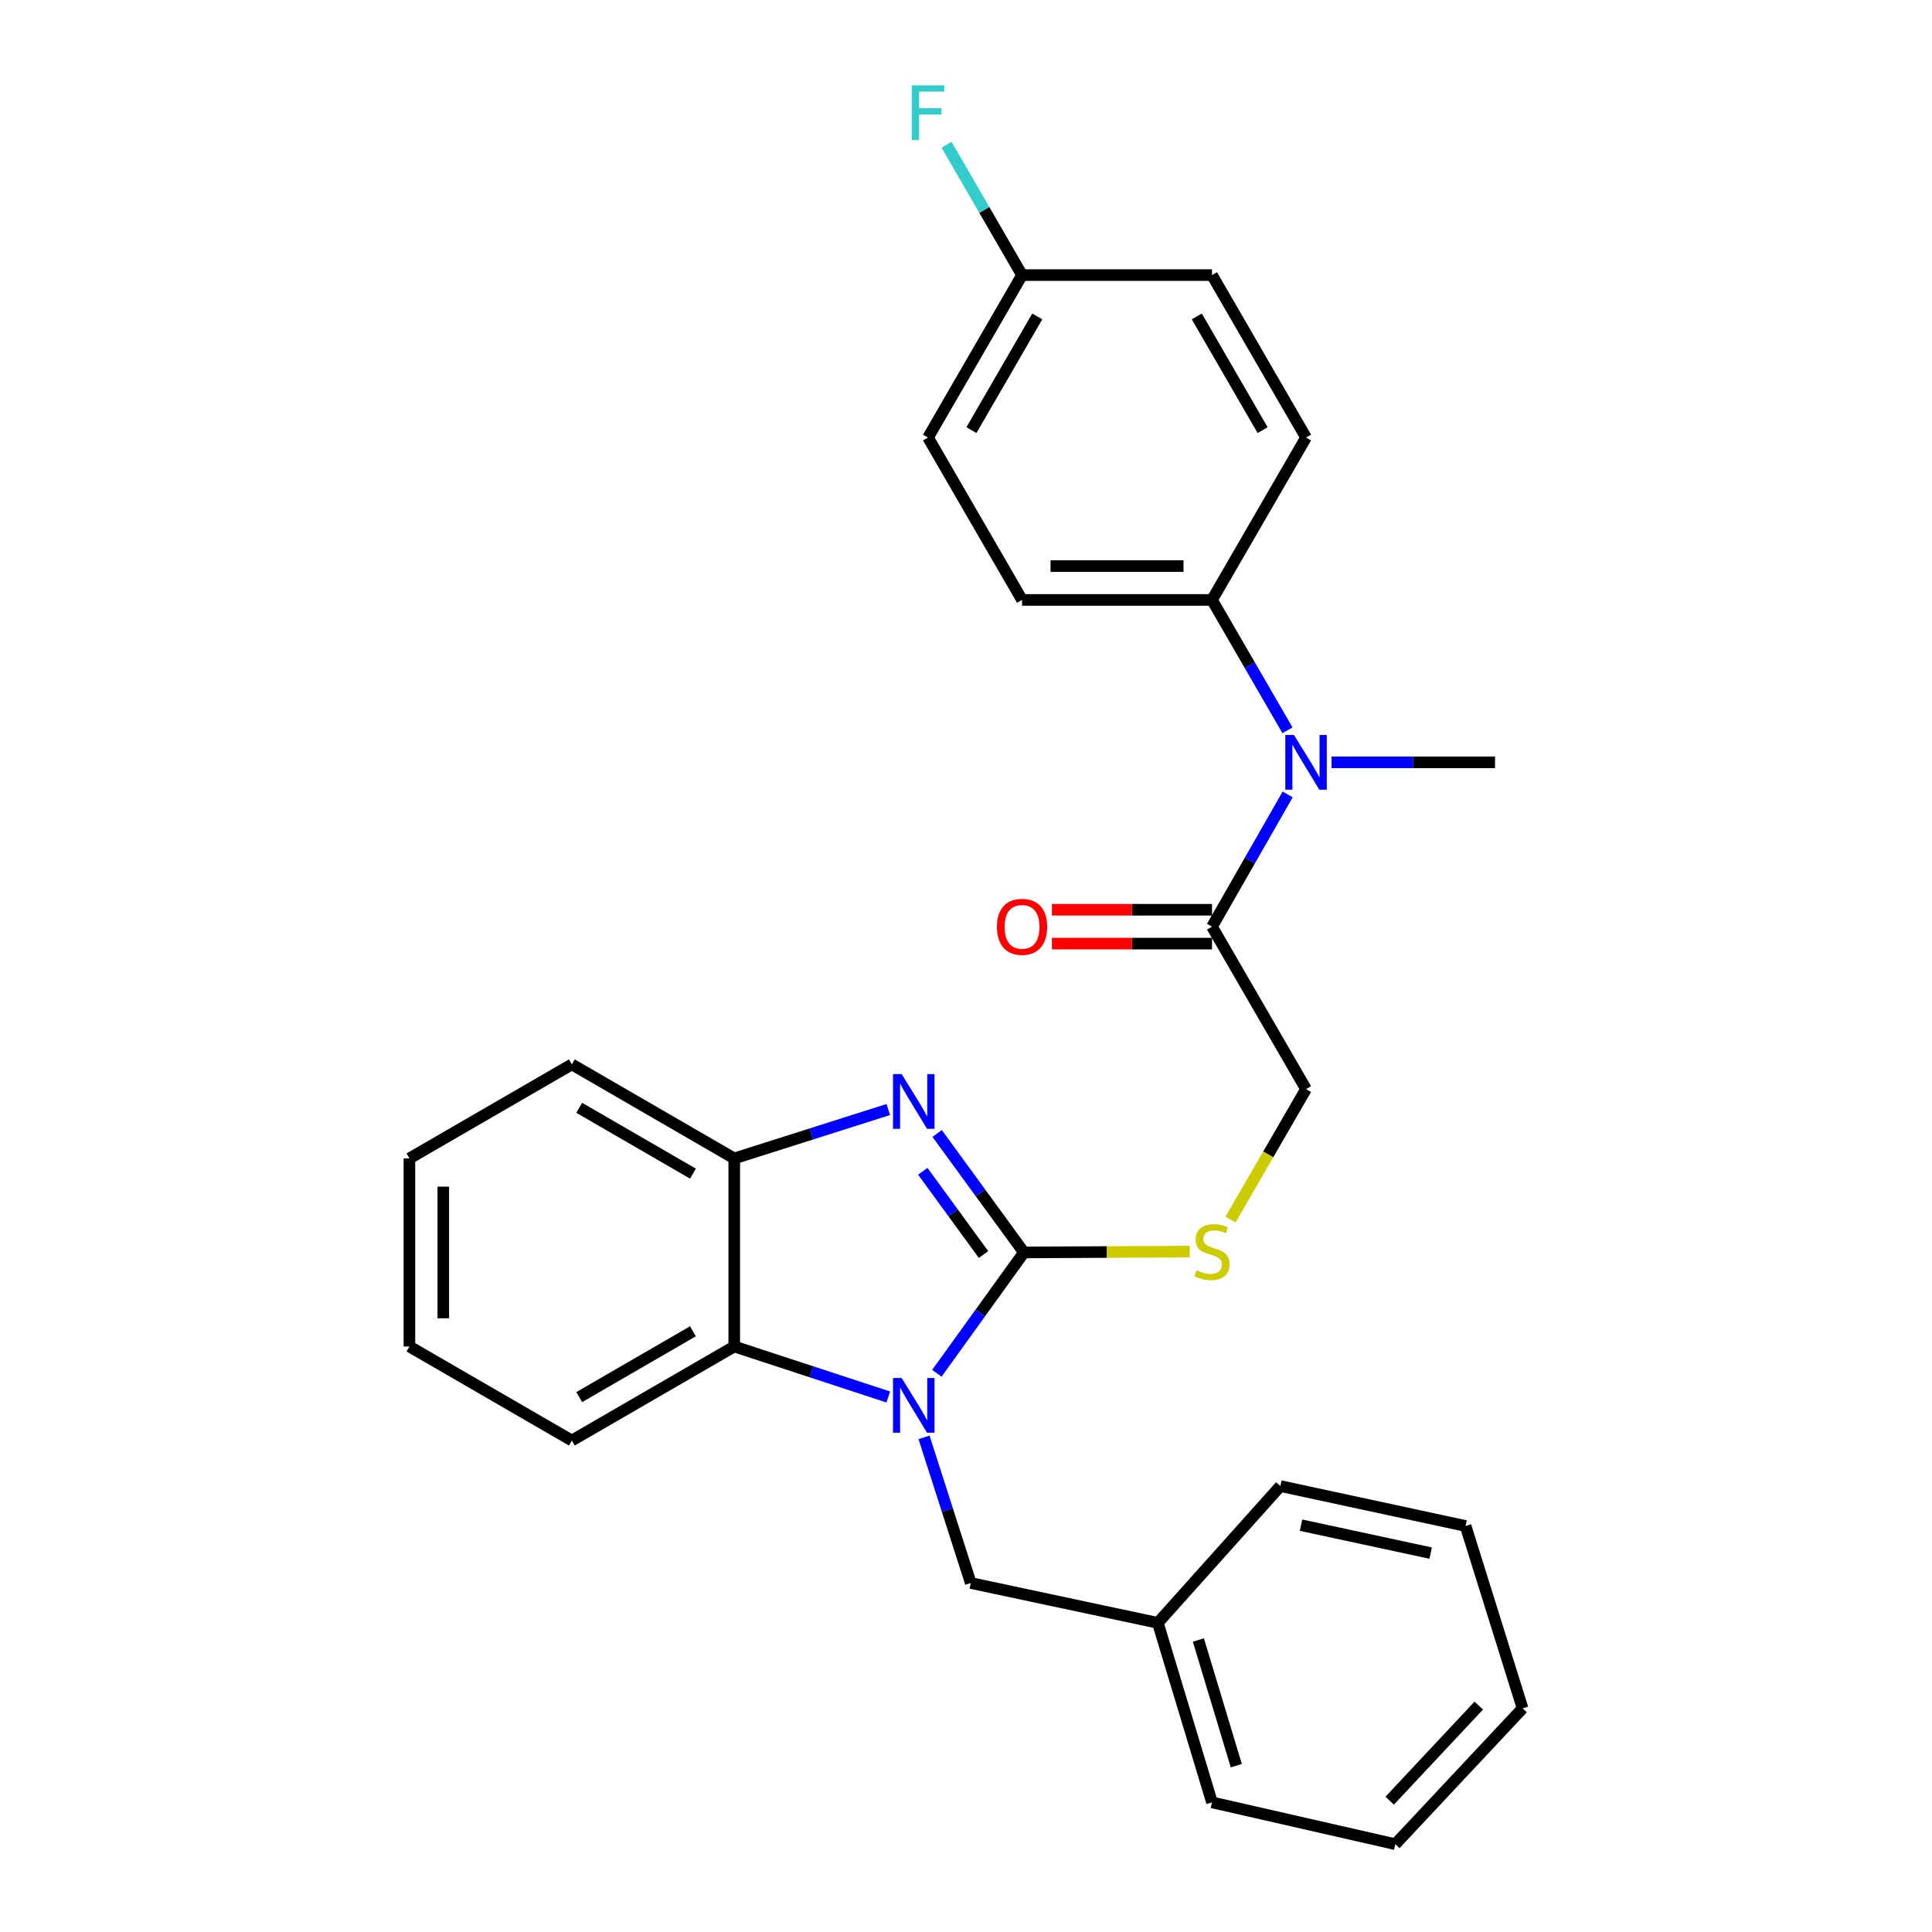 <?xml version='1.0' encoding='iso-8859-1'?>
<svg version='1.1' baseProfile='full'
              xmlns='http://www.w3.org/2000/svg'
                      xmlns:rdkit='http://www.rdkit.org/xml'
                      xmlns:xlink='http://www.w3.org/1999/xlink'
                  xml:space='preserve'
width='1000px' height='1000px' viewBox='0 0 1000 1000'>
<!-- END OF HEADER -->
<rect style='opacity:1.0;fill:#FFFFFF;stroke:none' width='1000' height='1000' x='0' y='0'> </rect>
<path class='bond-0' d='M 529.985,648.258 L 507.451,679.531' style='fill:none;fill-rule:evenodd;stroke:#000000;stroke-width:6px;stroke-linecap:butt;stroke-linejoin:miter;stroke-opacity:1' />
<path class='bond-0' d='M 507.451,679.531 L 484.916,710.804' style='fill:none;fill-rule:evenodd;stroke:#0000FF;stroke-width:6px;stroke-linecap:butt;stroke-linejoin:miter;stroke-opacity:1' />
<path class='bond-1' d='M 529.985,648.258 L 507.519,617.471' style='fill:none;fill-rule:evenodd;stroke:#000000;stroke-width:6px;stroke-linecap:butt;stroke-linejoin:miter;stroke-opacity:1' />
<path class='bond-1' d='M 507.519,617.471 L 485.054,586.685' style='fill:none;fill-rule:evenodd;stroke:#0000FF;stroke-width:6px;stroke-linecap:butt;stroke-linejoin:miter;stroke-opacity:1' />
<path class='bond-1' d='M 509.085,649.355 L 493.359,627.804' style='fill:none;fill-rule:evenodd;stroke:#000000;stroke-width:6px;stroke-linecap:butt;stroke-linejoin:miter;stroke-opacity:1' />
<path class='bond-1' d='M 493.359,627.804 L 477.633,606.253' style='fill:none;fill-rule:evenodd;stroke:#0000FF;stroke-width:6px;stroke-linecap:butt;stroke-linejoin:miter;stroke-opacity:1' />
<path class='bond-5' d='M 529.985,648.258 L 572.902,648.043' style='fill:none;fill-rule:evenodd;stroke:#000000;stroke-width:6px;stroke-linecap:butt;stroke-linejoin:miter;stroke-opacity:1' />
<path class='bond-5' d='M 572.902,648.043 L 615.818,647.828' style='fill:none;fill-rule:evenodd;stroke:#CCCC00;stroke-width:6px;stroke-linecap:butt;stroke-linejoin:miter;stroke-opacity:1' />
<path class='bond-2' d='M 459.772,723.08 L 419.911,710.011' style='fill:none;fill-rule:evenodd;stroke:#0000FF;stroke-width:6px;stroke-linecap:butt;stroke-linejoin:miter;stroke-opacity:1' />
<path class='bond-2' d='M 419.911,710.011 L 380.05,696.941' style='fill:none;fill-rule:evenodd;stroke:#000000;stroke-width:6px;stroke-linecap:butt;stroke-linejoin:miter;stroke-opacity:1' />
<path class='bond-7' d='M 478.275,743.977 L 490.369,781.666' style='fill:none;fill-rule:evenodd;stroke:#0000FF;stroke-width:6px;stroke-linecap:butt;stroke-linejoin:miter;stroke-opacity:1' />
<path class='bond-7' d='M 490.369,781.666 L 502.464,819.355' style='fill:none;fill-rule:evenodd;stroke:#000000;stroke-width:6px;stroke-linecap:butt;stroke-linejoin:miter;stroke-opacity:1' />
<path class='bond-3' d='M 459.779,574.29 L 419.915,586.947' style='fill:none;fill-rule:evenodd;stroke:#0000FF;stroke-width:6px;stroke-linecap:butt;stroke-linejoin:miter;stroke-opacity:1' />
<path class='bond-3' d='M 419.915,586.947 L 380.05,599.604' style='fill:none;fill-rule:evenodd;stroke:#000000;stroke-width:6px;stroke-linecap:butt;stroke-linejoin:miter;stroke-opacity:1' />
<path class='bond-18' d='M 380.05,696.941 L 295.987,745.614' style='fill:none;fill-rule:evenodd;stroke:#000000;stroke-width:6px;stroke-linecap:butt;stroke-linejoin:miter;stroke-opacity:1' />
<path class='bond-18' d='M 358.657,689.072 L 299.813,723.143' style='fill:none;fill-rule:evenodd;stroke:#000000;stroke-width:6px;stroke-linecap:butt;stroke-linejoin:miter;stroke-opacity:1' />
<path class='bond-28' d='M 380.05,696.941 L 380.05,599.604' style='fill:none;fill-rule:evenodd;stroke:#000000;stroke-width:6px;stroke-linecap:butt;stroke-linejoin:miter;stroke-opacity:1' />
<path class='bond-19' d='M 380.05,599.604 L 295.987,550.921' style='fill:none;fill-rule:evenodd;stroke:#000000;stroke-width:6px;stroke-linecap:butt;stroke-linejoin:miter;stroke-opacity:1' />
<path class='bond-19' d='M 358.656,607.471 L 299.811,573.393' style='fill:none;fill-rule:evenodd;stroke:#000000;stroke-width:6px;stroke-linecap:butt;stroke-linejoin:miter;stroke-opacity:1' />
<path class='bond-4' d='M 627.332,479.644 L 676.005,563.708' style='fill:none;fill-rule:evenodd;stroke:#000000;stroke-width:6px;stroke-linecap:butt;stroke-linejoin:miter;stroke-opacity:1' />
<path class='bond-6' d='M 627.332,479.644 L 646.916,445.421' style='fill:none;fill-rule:evenodd;stroke:#000000;stroke-width:6px;stroke-linecap:butt;stroke-linejoin:miter;stroke-opacity:1' />
<path class='bond-6' d='M 646.916,445.421 L 666.5,411.198' style='fill:none;fill-rule:evenodd;stroke:#0000FF;stroke-width:6px;stroke-linecap:butt;stroke-linejoin:miter;stroke-opacity:1' />
<path class='bond-10' d='M 627.332,470.88 L 585.9,470.88' style='fill:none;fill-rule:evenodd;stroke:#000000;stroke-width:6px;stroke-linecap:butt;stroke-linejoin:miter;stroke-opacity:1' />
<path class='bond-10' d='M 585.9,470.88 L 544.469,470.88' style='fill:none;fill-rule:evenodd;stroke:#FF0000;stroke-width:6px;stroke-linecap:butt;stroke-linejoin:miter;stroke-opacity:1' />
<path class='bond-10' d='M 627.332,488.409 L 585.9,488.409' style='fill:none;fill-rule:evenodd;stroke:#000000;stroke-width:6px;stroke-linecap:butt;stroke-linejoin:miter;stroke-opacity:1' />
<path class='bond-10' d='M 585.9,488.409 L 544.469,488.409' style='fill:none;fill-rule:evenodd;stroke:#FF0000;stroke-width:6px;stroke-linecap:butt;stroke-linejoin:miter;stroke-opacity:1' />
<path class='bond-9' d='M 636.913,631.222 L 656.459,597.465' style='fill:none;fill-rule:evenodd;stroke:#CCCC00;stroke-width:6px;stroke-linecap:butt;stroke-linejoin:miter;stroke-opacity:1' />
<path class='bond-9' d='M 656.459,597.465 L 676.005,563.708' style='fill:none;fill-rule:evenodd;stroke:#000000;stroke-width:6px;stroke-linecap:butt;stroke-linejoin:miter;stroke-opacity:1' />
<path class='bond-8' d='M 666.4,377.999 L 646.866,344.262' style='fill:none;fill-rule:evenodd;stroke:#0000FF;stroke-width:6px;stroke-linecap:butt;stroke-linejoin:miter;stroke-opacity:1' />
<path class='bond-8' d='M 646.866,344.262 L 627.332,310.524' style='fill:none;fill-rule:evenodd;stroke:#000000;stroke-width:6px;stroke-linecap:butt;stroke-linejoin:miter;stroke-opacity:1' />
<path class='bond-20' d='M 689.19,394.588 L 731.505,394.588' style='fill:none;fill-rule:evenodd;stroke:#0000FF;stroke-width:6px;stroke-linecap:butt;stroke-linejoin:miter;stroke-opacity:1' />
<path class='bond-20' d='M 731.505,394.588 L 773.819,394.588' style='fill:none;fill-rule:evenodd;stroke:#000000;stroke-width:6px;stroke-linecap:butt;stroke-linejoin:miter;stroke-opacity:1' />
<path class='bond-14' d='M 502.464,819.355 L 599.294,839.991' style='fill:none;fill-rule:evenodd;stroke:#000000;stroke-width:6px;stroke-linecap:butt;stroke-linejoin:miter;stroke-opacity:1' />
<path class='bond-11' d='M 627.332,310.524 L 529.011,310.524' style='fill:none;fill-rule:evenodd;stroke:#000000;stroke-width:6px;stroke-linecap:butt;stroke-linejoin:miter;stroke-opacity:1' />
<path class='bond-11' d='M 612.584,292.995 L 543.759,292.995' style='fill:none;fill-rule:evenodd;stroke:#000000;stroke-width:6px;stroke-linecap:butt;stroke-linejoin:miter;stroke-opacity:1' />
<path class='bond-12' d='M 627.332,310.524 L 676.005,226.471' style='fill:none;fill-rule:evenodd;stroke:#000000;stroke-width:6px;stroke-linecap:butt;stroke-linejoin:miter;stroke-opacity:1' />
<path class='bond-15' d='M 529.011,310.524 L 480.338,226.471' style='fill:none;fill-rule:evenodd;stroke:#000000;stroke-width:6px;stroke-linecap:butt;stroke-linejoin:miter;stroke-opacity:1' />
<path class='bond-16' d='M 676.005,226.471 L 627.332,142.388' style='fill:none;fill-rule:evenodd;stroke:#000000;stroke-width:6px;stroke-linecap:butt;stroke-linejoin:miter;stroke-opacity:1' />
<path class='bond-16' d='M 653.533,222.64 L 619.462,163.782' style='fill:none;fill-rule:evenodd;stroke:#000000;stroke-width:6px;stroke-linecap:butt;stroke-linejoin:miter;stroke-opacity:1' />
<path class='bond-13' d='M 529.011,142.388 L 627.332,142.388' style='fill:none;fill-rule:evenodd;stroke:#000000;stroke-width:6px;stroke-linecap:butt;stroke-linejoin:miter;stroke-opacity:1' />
<path class='bond-17' d='M 529.011,142.388 L 509.477,108.651' style='fill:none;fill-rule:evenodd;stroke:#000000;stroke-width:6px;stroke-linecap:butt;stroke-linejoin:miter;stroke-opacity:1' />
<path class='bond-17' d='M 509.477,108.651 L 489.943,74.913' style='fill:none;fill-rule:evenodd;stroke:#33CCCC;stroke-width:6px;stroke-linecap:butt;stroke-linejoin:miter;stroke-opacity:1' />
<path class='bond-31' d='M 529.011,142.388 L 480.338,226.471' style='fill:none;fill-rule:evenodd;stroke:#000000;stroke-width:6px;stroke-linecap:butt;stroke-linejoin:miter;stroke-opacity:1' />
<path class='bond-31' d='M 536.881,163.782 L 502.81,222.64' style='fill:none;fill-rule:evenodd;stroke:#000000;stroke-width:6px;stroke-linecap:butt;stroke-linejoin:miter;stroke-opacity:1' />
<path class='bond-21' d='M 599.294,839.991 L 627.332,932.906' style='fill:none;fill-rule:evenodd;stroke:#000000;stroke-width:6px;stroke-linecap:butt;stroke-linejoin:miter;stroke-opacity:1' />
<path class='bond-21' d='M 620.282,848.864 L 639.908,913.905' style='fill:none;fill-rule:evenodd;stroke:#000000;stroke-width:6px;stroke-linecap:butt;stroke-linejoin:miter;stroke-opacity:1' />
<path class='bond-22' d='M 599.294,839.991 L 662.722,769.191' style='fill:none;fill-rule:evenodd;stroke:#000000;stroke-width:6px;stroke-linecap:butt;stroke-linejoin:miter;stroke-opacity:1' />
<path class='bond-23' d='M 295.987,745.614 L 211.914,696.941' style='fill:none;fill-rule:evenodd;stroke:#000000;stroke-width:6px;stroke-linecap:butt;stroke-linejoin:miter;stroke-opacity:1' />
<path class='bond-24' d='M 295.987,550.921 L 211.914,599.604' style='fill:none;fill-rule:evenodd;stroke:#000000;stroke-width:6px;stroke-linecap:butt;stroke-linejoin:miter;stroke-opacity:1' />
<path class='bond-26' d='M 627.332,932.906 L 722.215,954.545' style='fill:none;fill-rule:evenodd;stroke:#000000;stroke-width:6px;stroke-linecap:butt;stroke-linejoin:miter;stroke-opacity:1' />
<path class='bond-25' d='M 662.722,769.191 L 758.588,789.847' style='fill:none;fill-rule:evenodd;stroke:#000000;stroke-width:6px;stroke-linecap:butt;stroke-linejoin:miter;stroke-opacity:1' />
<path class='bond-25' d='M 673.409,789.426 L 740.516,803.885' style='fill:none;fill-rule:evenodd;stroke:#000000;stroke-width:6px;stroke-linecap:butt;stroke-linejoin:miter;stroke-opacity:1' />
<path class='bond-29' d='M 211.914,696.941 L 211.914,599.604' style='fill:none;fill-rule:evenodd;stroke:#000000;stroke-width:6px;stroke-linecap:butt;stroke-linejoin:miter;stroke-opacity:1' />
<path class='bond-29' d='M 229.443,682.34 L 229.443,614.204' style='fill:none;fill-rule:evenodd;stroke:#000000;stroke-width:6px;stroke-linecap:butt;stroke-linejoin:miter;stroke-opacity:1' />
<path class='bond-27' d='M 758.588,789.847 L 788.086,884.243' style='fill:none;fill-rule:evenodd;stroke:#000000;stroke-width:6px;stroke-linecap:butt;stroke-linejoin:miter;stroke-opacity:1' />
<path class='bond-30' d='M 722.215,954.545 L 788.086,884.243' style='fill:none;fill-rule:evenodd;stroke:#000000;stroke-width:6px;stroke-linecap:butt;stroke-linejoin:miter;stroke-opacity:1' />
<path class='bond-30' d='M 719.304,932.015 L 765.414,882.803' style='fill:none;fill-rule:evenodd;stroke:#000000;stroke-width:6px;stroke-linecap:butt;stroke-linejoin:miter;stroke-opacity:1' />
<path  class='atom-1' d='M 466.696 713.243
L 475.976 728.243
Q 476.896 729.723, 478.376 732.403
Q 479.856 735.083, 479.936 735.243
L 479.936 713.243
L 483.696 713.243
L 483.696 741.563
L 479.816 741.563
L 469.856 725.163
Q 468.696 723.243, 467.456 721.043
Q 466.256 718.843, 465.896 718.163
L 465.896 741.563
L 462.216 741.563
L 462.216 713.243
L 466.696 713.243
' fill='#0000FF'/>
<path  class='atom-2' d='M 466.696 555.946
L 475.976 570.946
Q 476.896 572.426, 478.376 575.106
Q 479.856 577.786, 479.936 577.946
L 479.936 555.946
L 483.696 555.946
L 483.696 584.266
L 479.816 584.266
L 469.856 567.866
Q 468.696 565.946, 467.456 563.746
Q 466.256 561.546, 465.896 560.866
L 465.896 584.266
L 462.216 584.266
L 462.216 555.946
L 466.696 555.946
' fill='#0000FF'/>
<path  class='atom-6' d='M 619.332 657.491
Q 619.652 657.611, 620.972 658.171
Q 622.292 658.731, 623.732 659.091
Q 625.212 659.411, 626.652 659.411
Q 629.332 659.411, 630.892 658.131
Q 632.452 656.811, 632.452 654.531
Q 632.452 652.971, 631.652 652.011
Q 630.892 651.051, 629.692 650.531
Q 628.492 650.011, 626.492 649.411
Q 623.972 648.651, 622.452 647.931
Q 620.972 647.211, 619.892 645.691
Q 618.852 644.171, 618.852 641.611
Q 618.852 638.051, 621.252 635.851
Q 623.692 633.651, 628.492 633.651
Q 631.772 633.651, 635.492 635.211
L 634.572 638.291
Q 631.172 636.891, 628.612 636.891
Q 625.852 636.891, 624.332 638.051
Q 622.812 639.171, 622.852 641.131
Q 622.852 642.651, 623.612 643.571
Q 624.412 644.491, 625.532 645.011
Q 626.692 645.531, 628.612 646.131
Q 631.172 646.931, 632.692 647.731
Q 634.212 648.531, 635.292 650.171
Q 636.412 651.771, 636.412 654.531
Q 636.412 658.451, 633.772 660.571
Q 631.172 662.651, 626.812 662.651
Q 624.292 662.651, 622.372 662.091
Q 620.492 661.571, 618.252 660.651
L 619.332 657.491
' fill='#CCCC00'/>
<path  class='atom-7' d='M 669.745 380.428
L 679.025 395.428
Q 679.945 396.908, 681.425 399.588
Q 682.905 402.268, 682.985 402.428
L 682.985 380.428
L 686.745 380.428
L 686.745 408.748
L 682.865 408.748
L 672.905 392.348
Q 671.745 390.428, 670.505 388.228
Q 669.305 386.028, 668.945 385.348
L 668.945 408.748
L 665.265 408.748
L 665.265 380.428
L 669.745 380.428
' fill='#0000FF'/>
<path  class='atom-11' d='M 516.011 479.724
Q 516.011 472.924, 519.371 469.124
Q 522.731 465.324, 529.011 465.324
Q 535.291 465.324, 538.651 469.124
Q 542.011 472.924, 542.011 479.724
Q 542.011 486.604, 538.611 490.524
Q 535.211 494.404, 529.011 494.404
Q 522.771 494.404, 519.371 490.524
Q 516.011 486.644, 516.011 479.724
M 529.011 491.204
Q 533.331 491.204, 535.651 488.324
Q 538.011 485.404, 538.011 479.724
Q 538.011 474.164, 535.651 471.364
Q 533.331 468.524, 529.011 468.524
Q 524.691 468.524, 522.331 471.324
Q 520.011 474.124, 520.011 479.724
Q 520.011 485.444, 522.331 488.324
Q 524.691 491.204, 529.011 491.204
' fill='#FF0000'/>
<path  class='atom-18' d='M 471.918 44.165
L 488.758 44.165
L 488.758 47.405
L 475.718 47.405
L 475.718 56.005
L 487.318 56.005
L 487.318 59.285
L 475.718 59.285
L 475.718 72.485
L 471.918 72.485
L 471.918 44.165
' fill='#33CCCC'/>
</svg>
